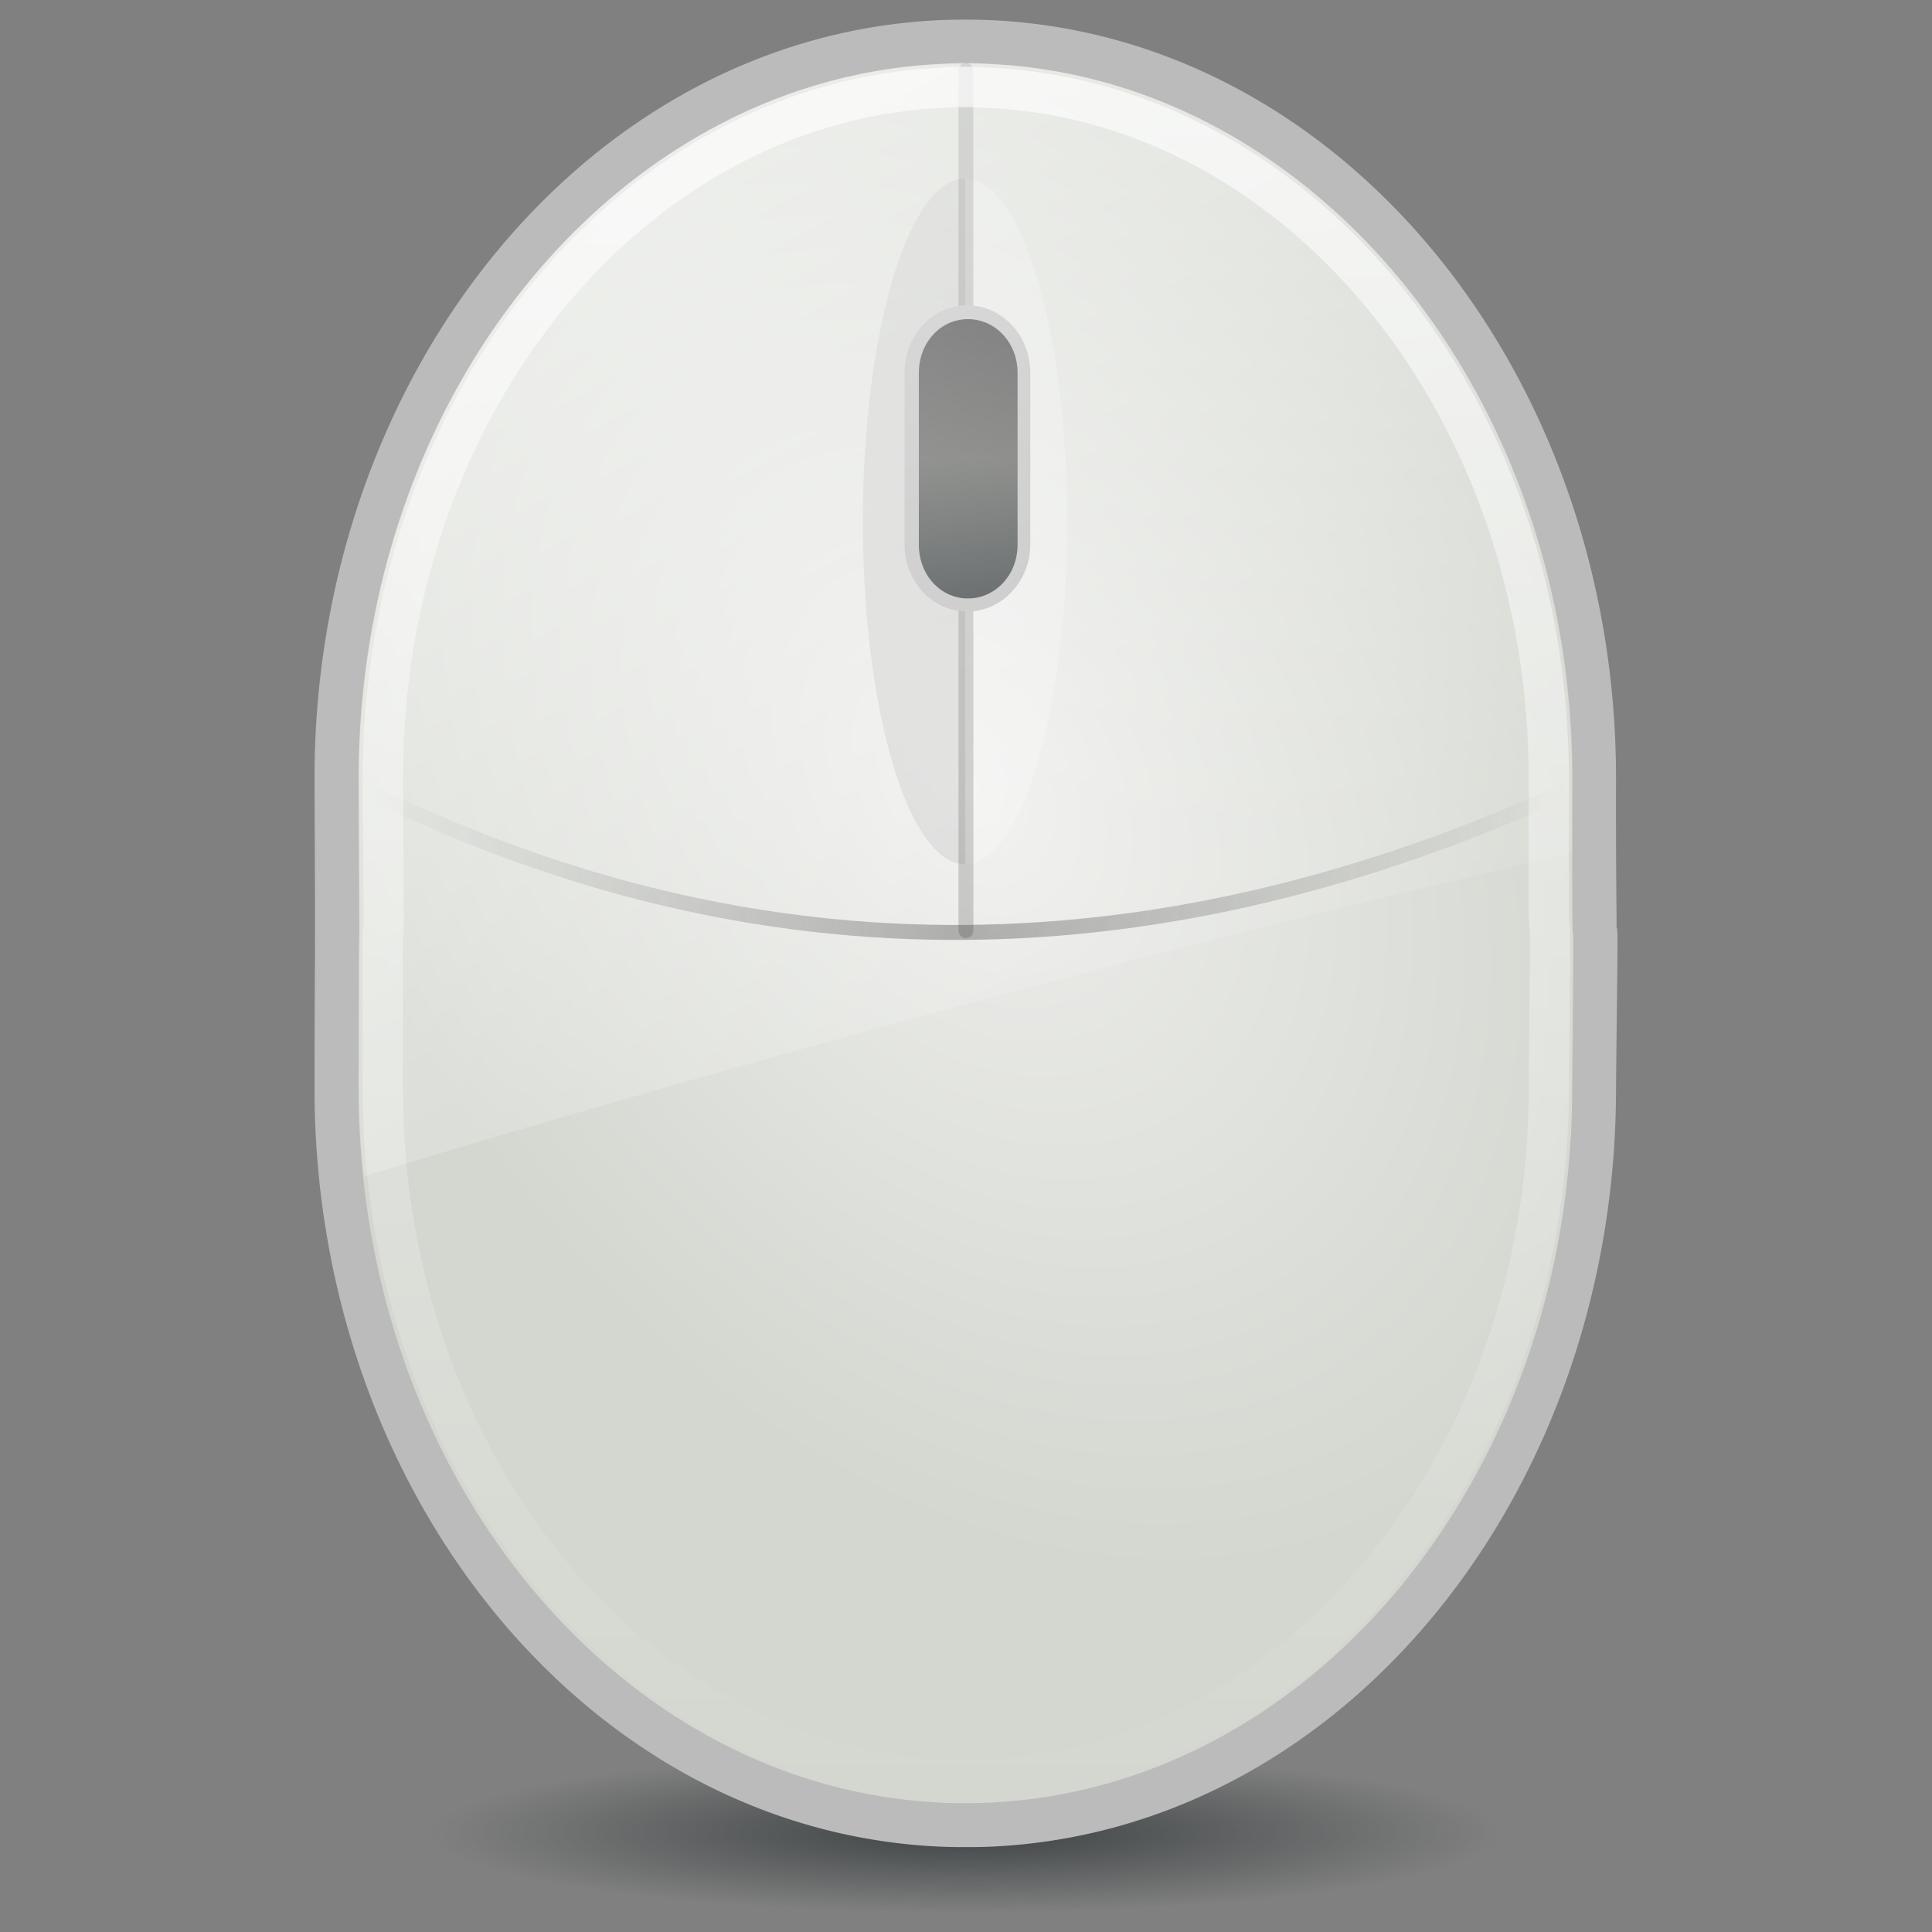 <svg xmlns="http://www.w3.org/2000/svg" xmlns:xlink="http://www.w3.org/1999/xlink" viewBox="0 0 48 48"><rect x="0" y="0" width="48" height="48" fill="#808080" stroke="none"/><defs><linearGradient id="a"><stop stop-color="#2e3436"/><stop offset="1" stop-color="#2e3436" stop-opacity="0"/></linearGradient><linearGradient x1=".286" y1="-17.694" x2="27.946" y2="33.478" id="n" xlink:href="#g" gradientUnits="userSpaceOnUse"/><linearGradient id="f"><stop stop-color="#fff" stop-opacity=".8"/><stop offset="1" stop-color="#fff" stop-opacity="0"/></linearGradient><linearGradient id="e"><stop stop-color="#323232"/><stop offset=".5" stop-color="#555753"/><stop offset="1" stop-color="#2e3436"/></linearGradient><linearGradient id="c"><stop stop-color="#939393"/><stop offset=".5" stop-color="#939393"/><stop offset=".5" stop-color="#fff"/><stop offset="1" stop-color="#fff"/></linearGradient><linearGradient id="b"><stop stop-color="#eeeeec"/><stop offset="1" stop-color="#d3d7cf"/></linearGradient><linearGradient id="d"><stop stop-color="#323232" stop-opacity="0"/><stop offset=".5" stop-color="#323232"/><stop offset="1" stop-color="#323232" stop-opacity="0"/></linearGradient><linearGradient id="g"><stop stop-color="#fff"/><stop offset="1" stop-color="#fff" stop-opacity="0"/></linearGradient><linearGradient y1="2.063" x2="0" y2="45.13" id="m" xlink:href="#f" gradientUnits="userSpaceOnUse"/><linearGradient x1="59.899" x2="72.53" id="j" xlink:href="#c" gradientUnits="userSpaceOnUse"/><linearGradient x1="23.33" x2="105.06" id="k" xlink:href="#d" gradientUnits="userSpaceOnUse" gradientTransform="translate(1.2 .486) scale(.372)"/><linearGradient y1="21.09" x2="0" y2="39.75" id="l" xlink:href="#e" gradientUnits="userSpaceOnUse"/><radialGradient cx="64.42" cy="55.21" r="40.6" id="i" xlink:href="#b" gradientUnits="userSpaceOnUse" gradientTransform="matrix(.313 -.201 .283 .441 -10.64 8.476)"/><radialGradient cx="23.74" cy="47.3" r="13.246" id="h" xlink:href="#a" gradientUnits="userSpaceOnUse" gradientTransform="matrix(1 0 0 .15 0 40.213)"/></defs><path d="M36.986 47.296a13.246 1.984 0 11-26.492 0 13.246 1.984 0 1126.492 0z" transform="translate(.26 -1.768)" opacity=".8" fill="url(#h)"/><path d="M23.982.488c-.281 0-.557.007-.836.023-8.638.516-15.332 8.842-15.332 18.828.008 1.91.012 2.877.012 3.357v.465c0 .002-.003.003 0 .046v.035c-.003.11.001.208 0 .441-.004.486-.009 1.444-.012 3.357 0 9.982 6.688 18.305 15.32 18.828h.012c.293.02.568.023.836.023s.553-.002.848-.023h.012c8.629-.523 15.303-8.84 15.308-18.816v-.012c.017-1.897.033-2.857.035-3.357.001-.244.002-.361 0-.453-.003-.162-.023-.26-.012-.15a.294.294 0 01-.011-.036v-.023c.001.012.002-.128 0-.36-.005-.48-.015-1.426-.012-3.322 0-9.986-6.694-18.312-15.332-18.828-.279-.016-.555-.023-.836-.023z" fill="#bbb"/><path d="M25.129 1.984c-.26 0-.521.008-.778.023-7.966.476-14.298 8.238-14.298 17.736.032 7.647.013.055 0 7.701 0 9.499 6.332 17.26 14.298 17.736.257.019.518.023.778.023s.521-.004.778-.023c7.966-.476 14.298-8.237 14.298-17.736.069-7.647-.013-.102 0-7.7 0-9.5-6.332-17.261-14.298-17.737a13.09 13.09 0 00-.778-.023z" fill="url(#i)" transform="translate(-1.145 -.404)"/><path d="M72.53 38.086a6.315 20.379 0 11-12.63 0 6.315 20.379 0 1112.63 0z" transform="matrix(.402 0 0 .418 -2.643 -2.965)" opacity=".218" fill="url(#j)"/><path d="M10.057 19.941c10.07 5.017 20.067 4.627 30.007.097" opacity=".418" fill="none" stroke="url(#k)" stroke-width=".372" transform="translate(-1.145 -.404)"/><path d="M23.998 1.75v21.37" opacity=".203" fill="#bbb" stroke="#000" stroke-linejoin="round" stroke-linecap="round" stroke-width=".371"/><path d="M24.029 7.585c-.864 0-1.557.746-1.557 1.672v4.263c0 .927.693 1.673 1.557 1.673.863 0 1.568-.746 1.568-1.673V9.257c0-.926-.705-1.672-1.568-1.672z" fill="#bbb"/><path d="M64.5 21.094c-1.81 0-3.281 1.545-3.281 3.593v11.47c0 2.048 1.47 3.593 3.281 3.593 1.81 0 3.313-1.552 3.313-3.594V24.688c0-2.042-1.502-3.594-3.313-3.594z" transform="translate(.055 .082) scale(.372)" fill="url(#l)"/><path d="M25.125 2.563c-.236 0-.493.015-.75.03-7.607.455-13.719 7.917-13.719 17.157.016 3.732.044 3.679 0 3.875v.093c0 .062.002.154 0 .376-.003.48.004 1.432 0 3.343 0 9.24 6.112 16.702 13.719 17.157.247.018.509.031.75.031s.503-.013.75-.031c7.607-.455 13.75-7.917 13.75-17.157.017-1.911.03-2.892.031-3.375v-.406c-.008-.053.002-.085 0-.125-.003-.08-.029-.195-.031-.437-.005-.485-.003-1.443 0-3.344 0-9.24-6.143-16.702-13.75-17.156-.257-.016-.514-.031-.75-.031z" opacity=".8" fill="none" stroke="url(#m)" transform="translate(-1.145 -.404)"/><path d="M25.125 1.969c-.26 0-.524.016-.781.031-7.966.476-14.282 8.251-14.282 17.75.033 7.646.014.041 0 7.688 0 .737.051 1.473.126 2.187 9.84-2.98 19.842-5.684 30.03-8.031-.004-.496-.003-.007 0-1.844 0-9.499-6.346-17.274-14.312-17.75-.257-.015-.52-.031-.781-.031z" fill="url(#n)" transform="translate(-1.145 -.404)"/></svg>